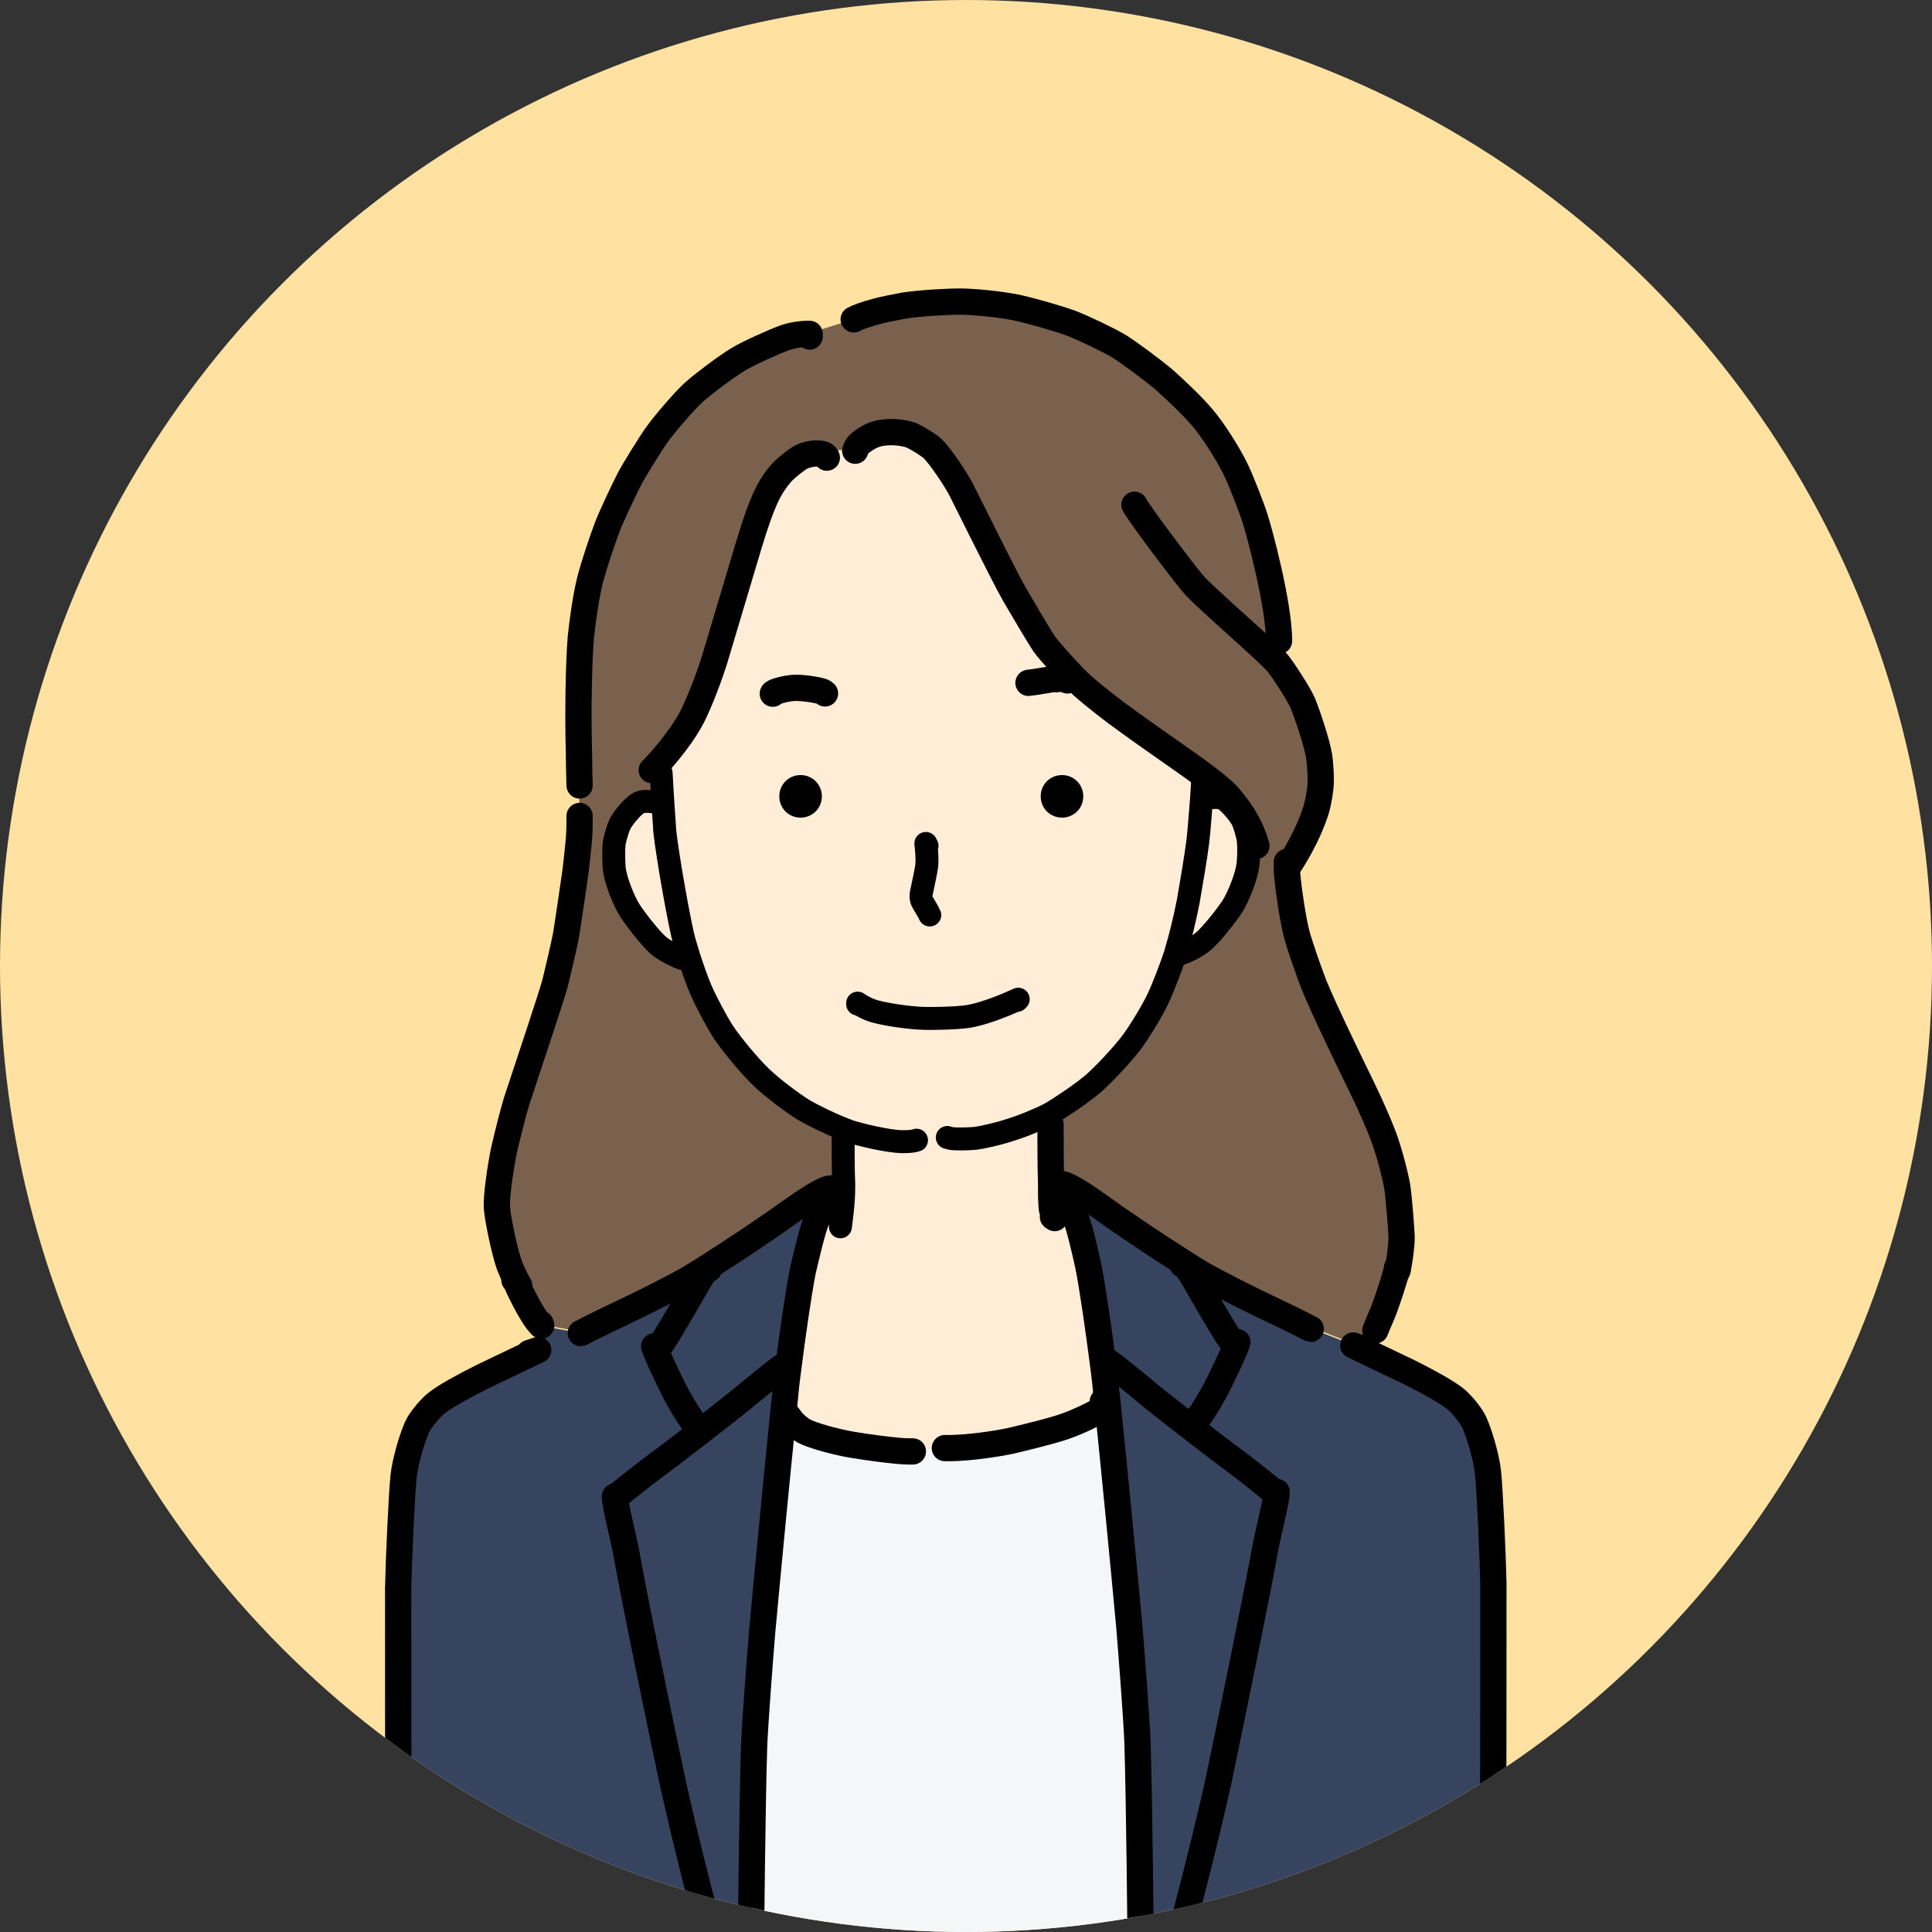 <?xml version="1.0" encoding="UTF-8"?><svg id="_レイヤー_2" xmlns="http://www.w3.org/2000/svg" xmlns:xlink="http://www.w3.org/1999/xlink" viewBox="0 0 64 64"><rect x="0" y="0" width="64" height="64" fill="#333333" stroke="none"/><defs><style>.cls-1,.cls-2,.cls-3,.cls-4,.cls-5{fill:none;}.cls-6{clip-path:url(#clippath);}.cls-7{fill:#f5f6f7;}.cls-8{fill:#ffedd7;}.cls-9{fill:#ffe1a1;}.cls-10{fill:#374460;}.cls-11{fill:#7a614d;}.cls-2{stroke-width:.45px;}.cls-2,.cls-3,.cls-4,.cls-5{stroke-linecap:round;stroke-linejoin:round;}.cls-2,.cls-3,.cls-5{stroke:#000;}.cls-3{stroke-width:.87px;}.cls-4{stroke:#4487ae;}.cls-4,.cls-5{stroke-width:.76px;}</style><clipPath id="clippath"><circle class="cls-1" cx="32" cy="32" r="32"/></clipPath></defs><g id="_レイヤー_1-2"><g><circle class="cls-9" cx="32" cy="32" r="32"/><g class="cls-6"><g><path class="cls-8" d="M41.36,27.84c.02,.17,.02,.47,0,.7,0,.04,0,.07-.01,.11-.05,.39-.31,1.05-.52,1.38-.16,.25-.7,.95-.98,1.17-.24,.2-.58,.34-.64,.36-.03,.01-.07,.02-.1,.04l-.17-.02s.02-.06,.02-.08c.15-.51,.28-.99,.4-1.64,.09-.5,.26-1.51,.32-2,.04-.33,.08-.91,.12-1.38h.08s0-.02,0-.02c.28-.07,.54-.08,.7,.02,.17,.11,.46,.45,.58,.66,.06,.12,.18,.5,.2,.69Z"/><path class="cls-8" d="M31.49,47.97l-1.76,.09c-.41-.04-.97-.11-1.51-.2-.64-.11-1.37-.33-1.59-.45-.17-.1-.35-.28-.45-.39,0,0,0,0,0,0l-.06-.1-.19-.02c.04-.37,.07-.71,.1-1,.02-.19,.05-.4,.08-.64,.13-1.03,.33-2.41,.47-3.14,.11-.47,.34-1.47,.47-1.72,.13-.26,.45-.62,.57-.76v-.28c.05,0,.09,0,.09,0h.23c0-.06,0-.13,0-.18-.02-.27-.02-1.21-.02-1.65l.06-.14c.06,.02,.11,.04,.15,.06,.41,.13,1.29,.34,1.77,.35,.26,0,.39-.02,.47-.05l1-.06c.06,.02,.09,.03,.11,.03,.09,.02,.61,.02,.81,0,.24-.03,.69-.14,.94-.21,.27-.08,.56-.18,.84-.29l.73,.04c0,.58,0,1.38,.02,1.98,0,.1,0,.19,0,.28h.21c.13,.14,.44,.5,.57,.76,.13,.25,.36,1.25,.46,1.72,.14,.72,.34,2.11,.47,3.13,.03,.24,.06,.45,.08,.64,.02,.2,.04,.42,.07,.65l-.15,.02s0,.02,0,.04c-.02,.11-.09,.22-.17,.29-.07,.06-.59,.32-1.11,.5-.42,.15-1.34,.37-1.77,.47-.58,.12-1.38,.23-1.99,.24Z"/><path class="cls-8" d="M27.06,15.02l1.27-.09c.04-.13,.1-.21,.25-.32,.26-.18,.44-.25,.69-.28,.31-.04,.67,0,.92,.09,.2,.09,.56,.31,.69,.43,.25,.22,.79,1.04,.96,1.37,.15,.29,1.35,2.73,1.76,3.46,.25,.43,.84,1.43,.99,1.65,.2,.28,.89,1.02,1.03,1.16,.31,.31,.77,.68,1.35,1.12,1.36,1,2.24,1.57,2.98,2.13,.29,.22,.57,.45,.71,.6,.13,.14,.41,.51,.51,.67,.02,.03,.04,.07,.06,.1l-.09,.05c-.12-.22-.41-.55-.58-.66-.16-.1-.41-.09-.7-.02v.03s-.08,0-.08,0c-.04,.47-.08,1.06-.12,1.38-.06,.49-.23,1.49-.32,2-.13,.65-.25,1.13-.4,1.64,0,.02-.02,.05-.02,.08-.14,.43-.43,1.18-.58,1.49-.17,.37-.62,1.11-.86,1.43-.27,.37-.95,1.1-1.3,1.4-.34,.29-1.09,.8-1.43,.99-.17,.09-.42,.2-.69,.31-.27,.11-.57,.21-.84,.29-.24,.07-.7,.18-.94,.21-.2,.02-.72,.03-.81,0-.02,0-.06-.02-.11-.03l-1,.06c-.08,.02-.21,.05-.47,.05-.48,0-1.36-.22-1.77-.35-.05-.02-.1-.03-.15-.06-.4-.15-1.05-.46-1.36-.65-.4-.24-1.06-.75-1.41-1.09-.35-.35-.95-1.06-1.25-1.5-.21-.32-.57-1-.74-1.4-.12-.28-.27-.69-.4-1.11-.05-.16-.1-.31-.14-.47-.15-.53-.56-2.82-.65-3.67-.02-.24-.04-.56-.06-.9-.03-.39-.05-.78-.06-1.02l-.32-.09c.2-.19,.93-.99,1.33-1.75,.15-.28,.45-1,.74-1.87,.29-.94,.87-2.86,1.15-3.85,.2-.69,.41-1.26,.6-1.66,.12-.25,.33-.56,.51-.75,.16-.16,.5-.43,.62-.49,.17-.09,.36-.12,.52-.12Zm8.6,11.36c0-.27-.21-.48-.48-.48s-.48,.21-.48,.48,.21,.48,.48,.48,.48-.21,.48-.48Zm-8.66,0c0-.27-.21-.48-.48-.48s-.48,.21-.48,.48,.21,.48,.48,.48,.48-.21,.48-.48Z"/><path class="cls-7" d="M29.73,48.06l1.76-.09c.61-.01,1.41-.12,1.99-.24,.42-.1,1.34-.32,1.77-.47,.52-.18,1.04-.45,1.11-.5,.08-.06,.14-.18,.17-.29,0-.02,0-.03,0-.04l.15-.02c.22,2.14,.56,5.63,.73,7.48,.09,1.09,.24,3.07,.27,3.83,.06,1.86,.1,5.98,.12,8.17v.08c0,.36,0,2.43,.04,2.83l.03,.59c-3.83,.2-6.79,.24-6.79,.24,0,0-.43,.24-6.22-.25l-.04-.43c.03-.4,.03-2.47,.04-2.83v-.08c.02-2.2,.06-6.31,.12-8.17,.04-.76,.18-2.75,.27-3.83,.17-1.76,.48-4.98,.69-7.13l.19,.02s.02,.06,.06,.1c0,0,0,0,0,0,.09,.12,.27,.29,.45,.39,.22,.12,.95,.34,1.59,.45,.54,.09,1.1,.16,1.51,.2Z"/><path d="M35.17,25.9c.27,0,.48,.21,.48,.48s-.21,.48-.48,.48-.48-.21-.48-.48,.21-.48,.48-.48Z"/><path class="cls-11" d="M46.28,39.28c-.08-.43-.27-1.16-.47-1.69-.15-.38-.37-.9-.69-1.56-.43-.88-1.28-2.63-1.59-3.4-.16-.42-.47-1.29-.59-1.74-.12-.5-.25-1.38-.29-1.81,0-.1-.02-.23-.02-.33,.14-.19,.71-1.06,.97-1.96,.06-.22,.13-.65,.14-.88,0-.24-.01-.63-.05-.85-.07-.44-.38-1.39-.54-1.76-.12-.28-.68-1.14-.85-1.35-.11-.13-.38-.38-.72-.69l.78-.03c0-1.21-.66-3.65-.8-4.07-.1-.32-.48-1.31-.67-1.68-.23-.46-.7-1.21-1.04-1.61-.33-.4-.92-.96-1.34-1.33-.35-.29-1.14-.88-1.45-1.07-.35-.21-1.21-.62-1.58-.76-.43-.16-1.37-.43-1.86-.53-.51-.1-1.28-.18-1.79-.19-.51,0-1.33,.05-1.88,.13-.31,.06-.69,.13-.94,.2-.33,.09-.59,.18-.74,.26l-1.51,.47c-.24,0-.57,.05-.8,.14-.31,.11-1.18,.5-1.51,.7-.4,.24-1.13,.79-1.46,1.08-.33,.3-.95,1.02-1.24,1.42-.19,.26-.79,1.23-.91,1.47-.2,.39-.57,1.17-.73,1.58-.16,.42-.44,1.25-.57,1.75-.13,.51-.25,1.33-.31,1.92-.07,.88-.1,2.5-.06,3.88,0,.44,.02,.95,.02,1.02v1.01c.02,.28,0,.61-.02,.96-.03,.29-.06,.59-.1,.91-.08,.55-.23,1.59-.31,2.08-.06,.32-.27,1.22-.36,1.58-.11,.42-.95,2.93-1.28,3.93-.1,.32-.3,1.11-.42,1.64-.12,.59-.25,1.51-.23,1.86,.02,.35,.25,1.46,.41,1.91,.05,.13,.11,.27,.18,.41,.14,.38,.57,1.21,.79,1.47,.02,.03,.06,.07,.1,.11l1.32,.24s.04-.02,.12-.06c.3-.16,1.25-.62,1.64-.8,.46-.22,1.36-.68,1.77-.91,.16-.09,.38-.23,.65-.4,.77-.49,1.88-1.22,2.67-1.79,.58-.42,1.18-.81,1.41-.83,.02,0,.08,0,.13,0,.05,0,.09,0,.09,0h.23c0-.06,0-.13,0-.18-.02-.27-.02-1.21-.02-1.65l.06-.14c-.4-.15-1.05-.46-1.36-.65-.4-.24-1.06-.75-1.41-1.09-.35-.35-.95-1.06-1.25-1.5-.21-.32-.57-1-.74-1.4-.12-.28-.27-.69-.4-1.11l-.24,.08s-.06-.02-.1-.04c-.06-.02-.4-.17-.64-.36-.28-.22-.81-.92-.98-1.18-.21-.34-.47-.99-.52-1.38-.02-.18-.03-.45-.02-.66,0-.06,0-.1,.01-.15,.02-.19,.13-.57,.2-.69,.12-.22,.41-.55,.58-.67,.16-.1,.41-.09,.7-.02v.02s.15,0,.15,0c-.03-.39-.05-.78-.06-1.02l-.32-.09c.2-.19,.93-.99,1.33-1.75,.15-.28,.45-1,.74-1.87,.29-.94,.87-2.86,1.15-3.85,.2-.69,.41-1.26,.6-1.66,.12-.25,.33-.56,.51-.75,.16-.16,.5-.43,.62-.49,.17-.09,.36-.12,.52-.12l1.27-.09c.04-.13,.1-.21,.25-.32,.26-.18,.44-.25,.69-.28,.31-.04,.67,0,.92,.09,.21,.09,.56,.31,.69,.43,.25,.22,.79,1.04,.96,1.37,.15,.29,1.35,2.73,1.76,3.46,.25,.43,.84,1.43,.99,1.65,.2,.28,.89,1.02,1.03,1.16,.31,.31,.77,.68,1.35,1.12,1.36,1,2.24,1.57,2.98,2.13,.29,.22,.57,.45,.71,.6,.13,.14,.41,.51,.51,.67,.02,.03,.04,.07,.06,.1l-.09,.05c.06,.12,.18,.5,.2,.69,.02,.17,.02,.47,0,.7,0,.04,0,.07-.01,.11-.05,.39-.31,1.05-.52,1.38-.16,.25-.7,.95-.98,1.17-.24,.2-.58,.34-.64,.36-.03,.01-.07,.02-.1,.04l-.17-.02c-.14,.43-.43,1.18-.58,1.49-.17,.37-.62,1.11-.86,1.43-.27,.37-.95,1.1-1.3,1.4-.34,.29-1.09,.8-1.43,.99-.17,.09-.42,.2-.69,.31l.73,.04c0,.58,0,1.38,.02,1.98h.13s.17,0,.22,0c.23,.02,.83,.42,1.41,.84,.79,.57,1.9,1.3,2.67,1.79,.26,.17,.49,.31,.65,.4,.41,.23,1.31,.69,1.77,.91,.38,.18,1.34,.64,1.64,.8,.08,.04,.11,.06,.12,.06l1.43,.56,.79-.69c.04-.08,.11-.23,.15-.32,.15-.35,.46-1.3,.51-1.55h.02c.04-.2,.12-.69,.12-1.04,0-.26-.08-1.33-.15-1.69Z"/><path d="M26.52,25.9c.27,0,.48,.21,.48,.48s-.21,.48-.48,.48-.48-.21-.48-.48,.21-.48,.48-.48Z"/><g><path class="cls-10" d="M50.43,67.93c-.04-.29-.19-1.13-.26-1.55-.18-1.03-.58-3.49-.63-4.04-.04-.45-.07-1.28-.07-1.69,.01-2.03,.02-6.15,.01-8.22-.02-.96-.13-3.14-.18-3.68-.06-.49-.32-1.41-.5-1.73-.12-.22-.42-.57-.59-.7-.29-.23-.91-.57-1.53-.88-.5-.24-1.42-.68-1.84-.88l-1.43-.56s-.04-.02-.12-.06c-.3-.16-1.25-.62-1.64-.8-.46-.22-1.36-.68-1.77-.91-.16-.09-.39-.23-.65-.4-.77-.49-1.88-1.22-2.67-1.79-.58-.42-1.18-.81-1.41-.84-.05,0-.22,0-.22,0h-.13c0,.1,0,.19,0,.28h.21c.13,.14,.44,.5,.57,.76,.13,.25,.36,1.25,.46,1.72,.14,.72,.34,2.11,.47,3.13,.03,.24,.06,.45,.08,.64,.02,.2,.04,.42,.07,.65,.22,2.14,.56,5.63,.73,7.48,.09,1.09,.24,3.07,.27,3.83,.06,1.86,.1,5.98,.12,8.17v.08c0,.36,0,2.43,.04,2.83l.03,.59c4.05-.21,9.07-.58,12.61-1.23l-.04-.22Z"/><path class="cls-10" d="M26.09,40.2c-.79,.57-1.9,1.3-2.67,1.79-.27,.17-.49,.31-.65,.4-.41,.23-1.31,.69-1.77,.91-.38,.18-1.34,.64-1.64,.8-.08,.04-.11,.06-.12,.06l-1.32-.24-.1,.8c-.42,.2-1.34,.64-1.84,.88-.62,.31-1.24,.65-1.53,.88-.17,.13-.47,.48-.59,.69-.18,.32-.45,1.24-.5,1.73-.06,.54-.16,2.72-.18,3.69,0,2.07,0,6.19,.01,8.22,0,.41-.03,1.24-.07,1.68-.06,.55-.46,3.01-.63,4.04-.07,.4-.21,1.53-.26,1.83,3.93,.58,9.88,.77,12.63,1.01l-.04-.43c.03-.4,.03-2.47,.04-2.83v-.08c.02-2.2,.06-6.31,.12-8.17,.04-.76,.18-2.75,.27-3.83,.17-1.76,.48-4.98,.69-7.13,.04-.37,.07-.71,.1-1,.02-.19,.05-.4,.08-.64,.13-1.03,.33-2.41,.47-3.14,.11-.47,.34-1.47,.47-1.72,.13-.26,.45-.62,.57-.76v-.28s-.1,0-.13,0c-.23,.02-.83,.42-1.41,.83Z"/></g><path class="cls-8" d="M22.83,31.65l-.24,.08s-.06-.02-.1-.04c-.06-.02-.4-.17-.64-.36-.28-.22-.81-.92-.98-1.18-.21-.34-.47-.99-.52-1.38-.02-.18-.03-.45-.02-.66,0-.06,0-.1,.01-.15,.02-.19,.13-.57,.2-.69,.12-.22,.41-.55,.58-.67,.16-.1,.41-.09,.7-.02v.02s.15,0,.15,0c.02,.33,.05,.66,.06,.9,.09,.85,.5,3.15,.65,3.67,.05,.16,.09,.31,.14,.47Z"/><path class="cls-3" d="M34.8,37.25c0,.58,0,1.38,.02,1.98,0,.1,0,.19,0,.28,0,.26,.02,.44,.02,.5,0,.07,.03,.11,.09,.18l.03-.04"/><path class="cls-3" d="M27.63,39.64c-.13,.14-.44,.5-.57,.76-.13,.25-.36,1.25-.47,1.72-.14,.72-.34,2.11-.47,3.14-.03,.24-.06,.45-.08,.64-.03,.29-.06,.63-.1,1-.22,2.15-.53,5.38-.69,7.13-.09,1.08-.24,3.07-.27,3.83-.06,1.87-.1,5.98-.12,8.17v.08c0,.36,0,2.43-.04,2.83"/><path class="cls-3" d="M27.72,39.37s-.04,0-.09,0c-.05,0-.11,0-.13,0-.23,.02-.83,.42-1.41,.83-.79,.57-1.9,1.3-2.67,1.79-.27,.17-.49,.31-.65,.4-.41,.23-1.31,.69-1.77,.91-.38,.18-1.34,.64-1.64,.8-.08,.04-.11,.06-.12,.06"/><path class="cls-3" d="M23.49,42.03s-.02,0-.03,.01c-.09,.05-.21,.21-.3,.37-.94,1.63-1.16,1.99-1.27,2.13"/><path class="cls-3" d="M21.73,44.6h-.06c.04,.18,.57,1.29,.75,1.63,.32,.57,.58,.96,.69,1.04"/><path class="cls-3" d="M25.97,45.25s0,0-.02,0c-.14,.08-.9,.71-1.25,.99-.27,.23-.86,.69-1.48,1.17-.58,.45-1.18,.91-1.59,1.21-.37,.28-.84,.65-1.13,.89"/><path class="cls-3" d="M20.37,49.57v.02c0,.24,.25,1.21,.37,1.81,.22,1.29,1.14,5.75,1.56,7.72,.51,2.29,1.19,4.87,1.47,5.83,.1,.34,.36,1.06,.38,1.08"/><path class="cls-3" d="M17.53,44.82l.3-.1c-.42,.2-1.34,.64-1.84,.88-.62,.31-1.24,.65-1.53,.88-.17,.13-.47,.48-.59,.69-.18,.32-.45,1.24-.5,1.73-.06,.54-.16,2.72-.18,3.69,0,2.07,0,6.19,.01,8.22,0,.41-.03,1.24-.07,1.68-.06,.55-.46,3.01-.63,4.04-.07,.4-.21,1.21-.26,1.52,0,0,0,.02,0,.03h.02"/><polyline class="cls-3" points="34.88 40.31 34.94 40.35 34.94 40.3"/><path class="cls-3" d="M35.03,39.5c.13,.14,.44,.5,.57,.76,.13,.25,.36,1.25,.46,1.72,.14,.72,.34,2.11,.47,3.13,.03,.24,.06,.45,.08,.64,.02,.2,.04,.42,.07,.65,.22,2.14,.56,5.63,.73,7.48,.09,1.09,.24,3.07,.27,3.83,.06,1.86,.1,5.98,.12,8.17v.08c0,.36,0,2.63,.04,3.03"/><path class="cls-3" d="M34.94,39.22s.17,0,.22,0c.23,.02,.83,.42,1.41,.84,.79,.57,1.9,1.3,2.67,1.79,.26,.17,.49,.31,.65,.4,.41,.23,1.31,.69,1.77,.91,.38,.18,1.34,.64,1.64,.8,.08,.04,.11,.06,.12,.06h0"/><path class="cls-3" d="M39.17,41.89s.02,0,.03,.01c.09,.05,.2,.21,.3,.37,.94,1.63,1.16,1.99,1.27,2.12"/><path class="cls-3" d="M40.93,44.46h.06c-.04,.18-.57,1.29-.75,1.63-.32,.57-.58,.96-.69,1.03"/><path class="cls-3" d="M36.68,45.1c.06,0,.9,.69,1.27,1,.27,.23,.86,.69,1.48,1.17,.58,.45,1.18,.91,1.59,1.21,.37,.28,.84,.65,1.13,.9"/><path class="cls-3" d="M42.29,49.42v.02c0,.24-.25,1.21-.37,1.81-.22,1.28-1.14,5.75-1.55,7.72-.51,2.29-1.19,4.87-1.47,5.83-.1,.34-.36,1.05-.38,1.08"/><path class="cls-3" d="M45.13,44.68l-.3-.11c.42,.2,1.34,.64,1.84,.88,.62,.31,1.24,.65,1.53,.88,.17,.13,.47,.48,.59,.7,.18,.32,.45,1.24,.5,1.73,.06,.54,.16,2.72,.18,3.68,0,2.08,0,6.19-.01,8.22,0,.41,.03,1.24,.07,1.69,.06,.55,.46,3.01,.63,4.04,.07,.41,.22,1.26,.26,1.55h-.02"/><path class="cls-3" d="M26.19,47.02c.09,.12,.27,.29,.45,.39,.22,.12,.95,.34,1.59,.45,.54,.09,1.1,.16,1.51,.2,.13,.01,.26,.02,.35,.02h.15"/><path class="cls-3" d="M26.18,47.02l-.06-.1s.02,.06,.06,.1"/><path class="cls-3" d="M26.18,47.02s0,0,0,0"/><path class="cls-3" d="M31.3,47.97h.19c.61-.01,1.41-.12,1.99-.24,.42-.1,1.34-.32,1.77-.47,.52-.18,1.04-.45,1.11-.5,.08-.06,.14-.18,.17-.29,0-.02,0-.03,0-.04"/><path class="cls-5" d="M27.95,37.62s-.01-.03-.02-.04c0,0,0-.02,0-.04,0,.44,0,1.38,.02,1.65,0,.06,0,.12,0,.18,0,.48-.1,1.2-.11,1.27"/><path class="cls-5" d="M21.9,25.6c.01,.24,.04,.63,.06,1.02,.02,.33,.05,.66,.06,.9,.09,.85,.5,3.15,.65,3.67,.05,.16,.09,.31,.14,.47,.14,.43,.28,.83,.4,1.11,.17,.4,.53,1.07,.74,1.4,.29,.44,.89,1.15,1.25,1.5,.35,.34,1.01,.84,1.41,1.09,.32,.19,.96,.5,1.36,.65,.06,.02,.11,.04,.15,.06,.41,.13,1.29,.34,1.77,.35,.26,0,.39-.02,.47-.05"/><path class="cls-5" d="M39.83,25.98c0,.13-.02,.31-.03,.51-.04,.47-.08,1.06-.12,1.38-.06,.49-.23,1.49-.32,2-.13,.65-.25,1.13-.4,1.64,0,.02-.02,.05-.02,.08-.14,.43-.43,1.18-.58,1.49-.17,.37-.62,1.11-.86,1.43-.27,.37-.95,1.1-1.3,1.4-.34,.29-1.09,.8-1.43,.99-.17,.09-.42,.2-.69,.31-.27,.11-.57,.21-.84,.29-.24,.07-.7,.18-.94,.21-.2,.02-.72,.03-.81,0-.02,0-.06-.02-.11-.03"/><path class="cls-5" d="M21.82,26.62v-.02c-.29-.07-.55-.08-.7,.02-.17,.11-.46,.45-.58,.67-.06,.12-.18,.5-.2,.69,0,.04,0,.09-.01,.15,0,.21,0,.48,.02,.66,.05,.39,.31,1.05,.52,1.38,.16,.25,.7,.96,.98,1.18,.24,.19,.58,.33,.64,.36,.03,.01,.07,.02,.1,.04"/><path class="cls-5" d="M39.87,26.5v-.03c.29-.07,.55-.08,.7,.02,.17,.11,.46,.45,.58,.66,.06,.12,.18,.5,.2,.69,.02,.17,.02,.47,0,.7,0,.04,0,.07-.01,.11-.05,.39-.31,1.05-.52,1.38-.16,.25-.7,.95-.98,1.17-.24,.2-.58,.34-.64,.36-.03,.01-.07,.02-.1,.04"/><path class="cls-5" d="M30.71,28.02l-.04-.08c.03,.27,.05,.53,.03,.74-.02,.15-.11,.58-.17,.86-.04,.17-.02,.26,.05,.38,.11,.18,.21,.36,.22,.39"/><path class="cls-5" d="M28.41,33.26v-.03c.12,.09,.39,.23,.6,.28,.36,.1,1.07,.2,1.48,.22,.37,.02,1.2,0,1.59-.06,.7-.12,1.58-.54,1.65-.57l-.04,.04"/><path class="cls-3" d="M25.6,22.98c0-.06,.36-.16,.65-.19,.34-.03,.94,.09,.99,.12,.02,0,.05,.03,.09,.06"/><path class="cls-3" d="M34.07,22.62s.13-.02,.23-.03c.18-.03,.29-.05,.43-.07"/><path class="cls-3" d="M34.97,22.5s.27-.03,.33,0c.02,0,.04,.02,.06,.04"/><line class="cls-5" x1="21.67" y1="25.42" x2="21.61" y2="25.5"/><path class="cls-3" d="M37.58,16.72c.2,.37,1.79,2.47,2.03,2.72,.44,.44,1.33,1.23,1.98,1.82,.34,.31,.61,.57,.72,.69,.17,.2,.73,1.06,.85,1.35,.15,.37,.47,1.32,.54,1.76,.03,.22,.06,.61,.05,.85,0,.23-.08,.66-.14,.88-.27,.89-.83,1.77-.97,1.96,0,0,0,0,0,0"/><path class="cls-3" d="M27.39,15.16s-.03-.09-.15-.12c-.05-.01-.11-.02-.18-.02-.16,0-.35,.04-.52,.12-.12,.06-.47,.33-.62,.49-.18,.19-.39,.5-.51,.75-.19,.39-.39,.96-.6,1.66-.29,.98-.87,2.9-1.15,3.85-.28,.87-.59,1.58-.74,1.87-.4,.76-1.13,1.56-1.33,1.75"/><path class="cls-3" d="M26.82,11.15v-.09h-.05c-.24,0-.57,.05-.8,.14-.31,.11-1.18,.5-1.51,.7-.4,.24-1.13,.79-1.46,1.08-.33,.3-.95,1.02-1.24,1.42-.19,.26-.79,1.23-.91,1.47-.2,.39-.57,1.17-.73,1.58-.16,.42-.44,1.25-.57,1.75-.13,.51-.25,1.33-.31,1.92-.07,.88-.1,2.5-.06,3.88,0,.44,.02,.95,.02,1.02"/><path class="cls-3" d="M19.2,27.2v-.17c0,.28,0,.61-.04,.96-.03,.29-.06,.59-.1,.91-.08,.55-.23,1.59-.31,2.08-.06,.32-.27,1.22-.36,1.58-.11,.42-.95,2.93-1.28,3.93-.1,.32-.3,1.11-.42,1.64-.12,.59-.25,1.51-.23,1.86,.02,.35,.25,1.46,.41,1.91,.05,.13,.11,.27,.18,.41,.05,.09,.1,.19,.15,.28"/><path class="cls-3" d="M42.63,28.55s0,.09,0,.2c0,.11,.01,.24,.02,.33,.04,.43,.17,1.31,.29,1.81,.12,.46,.43,1.33,.59,1.74,.31,.77,1.16,2.52,1.59,3.4,.32,.66,.54,1.18,.69,1.56,.2,.53,.39,1.26,.47,1.69,.06,.36,.14,1.43,.15,1.69,0,.35-.08,.84-.12,1.04,0,.05-.02,.08-.02,.09"/><path class="cls-3" d="M28.33,14.93c.04-.13,.1-.21,.25-.32,.26-.18,.44-.25,.69-.28,.31-.04,.67,0,.92,.09,.2,.09,.56,.31,.69,.43,.25,.22,.79,1.04,.96,1.37,.15,.29,1.35,2.73,1.76,3.46,.25,.43,.84,1.43,.99,1.65,.2,.28,.89,1.02,1.03,1.16,.31,.31,.77,.68,1.35,1.12,1.36,1,2.24,1.57,2.98,2.13,.29,.22,.57,.45,.71,.6,.13,.14,.41,.51,.51,.67,.02,.03,.04,.07,.06,.1,.24,.4,.36,.79,.39,.91"/><path class="cls-3" d="M46.28,41.99s0,.02,0,.03c-.05,.25-.36,1.21-.51,1.55-.04,.09-.18,.42-.21,.5"/><line class="cls-4" x1="17.08" y1="42.48" x2="17.08" y2="42.44"/><path class="cls-3" d="M17.04,42.4v-.07c.14,.38,.57,1.21,.79,1.47,.02,.03,.06,.07,.1,.11l-.02-.06"/><path class="cls-3" d="M42.37,21.23c0-1.21-.66-3.65-.8-4.07-.1-.32-.48-1.31-.67-1.68-.23-.46-.7-1.21-1.04-1.61-.33-.4-.92-.96-1.34-1.33-.35-.29-1.14-.88-1.45-1.07-.35-.21-1.21-.62-1.58-.76-.43-.16-1.37-.43-1.86-.53-.51-.1-1.28-.18-1.79-.19-.51,0-1.33,.05-1.88,.13-.31,.06-.69,.13-.94,.2-.33,.09-.59,.18-.74,.26"/><path class="cls-2" d="M27,26.38c0,.27-.21,.48-.48,.48s-.48-.21-.48-.48,.21-.48,.48-.48,.48,.21,.48,.48Z"/><path class="cls-2" d="M35.66,26.38c0,.27-.21,.48-.48,.48s-.48-.21-.48-.48,.21-.48,.48-.48,.48,.21,.48,.48Z"/></g></g></g></g></svg>